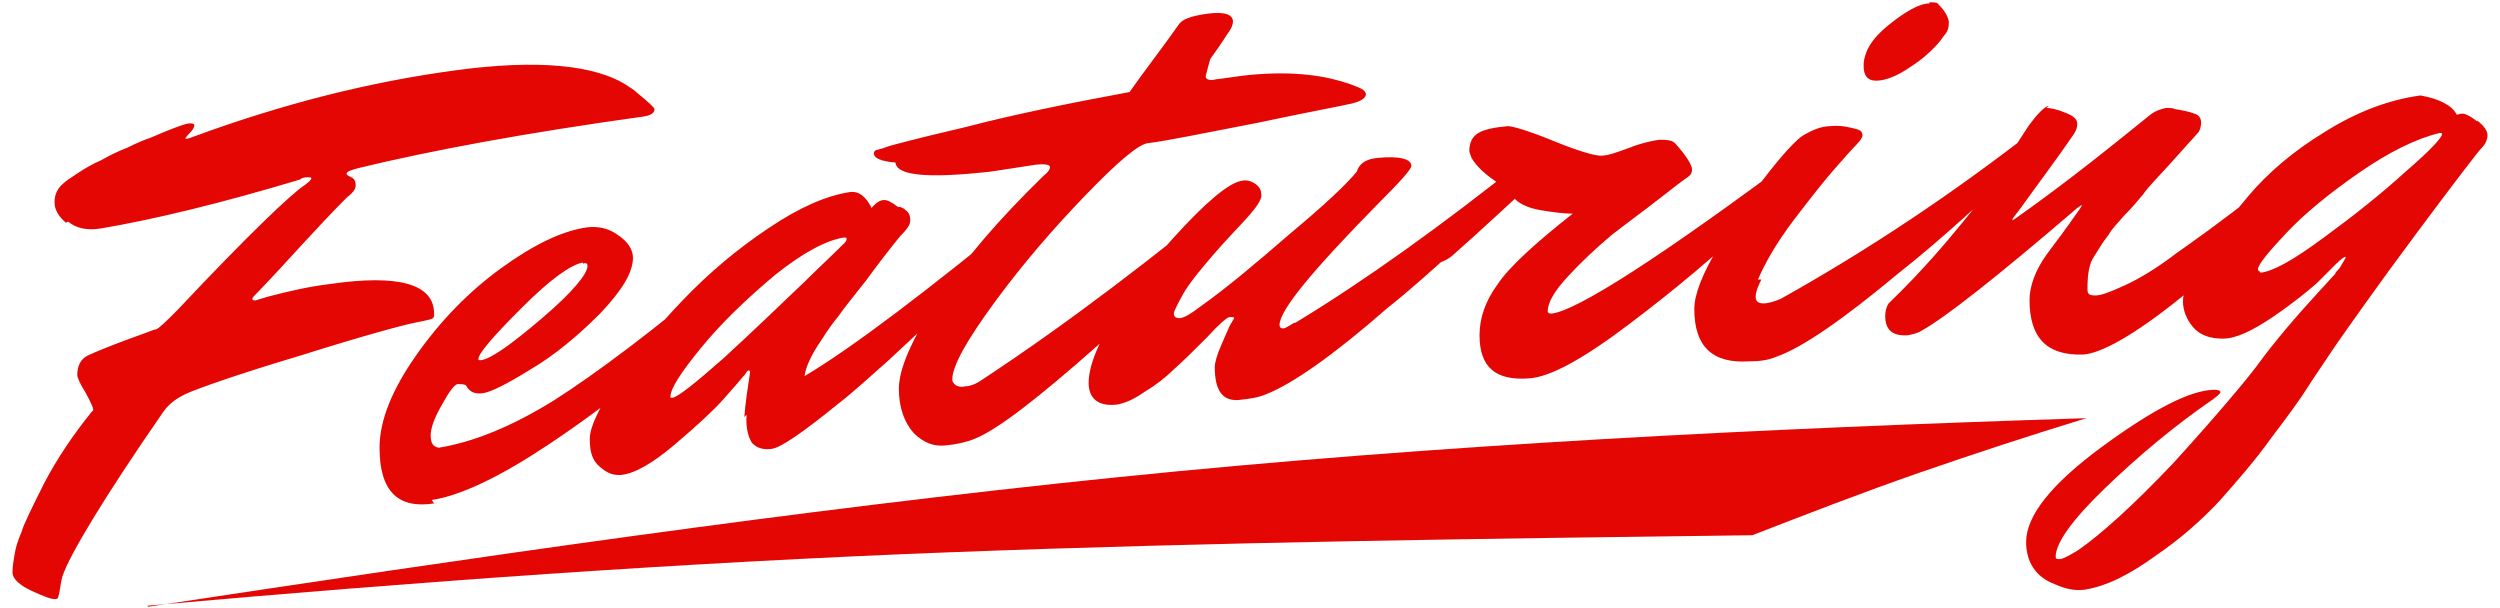 <?xml version="1.0" encoding="UTF-8"?>
<!DOCTYPE svg PUBLIC "-//W3C//DTD SVG 1.1//EN" "http://www.w3.org/Graphics/SVG/1.1/DTD/svg11.dtd">
<!-- Creator: CorelDRAW -->
<svg xmlns="http://www.w3.org/2000/svg" xml:space="preserve" width="2.2in" height="0.535in" style="shape-rendering:geometricPrecision; text-rendering:geometricPrecision; image-rendering:optimizeQuality; fill-rule:evenodd; clip-rule:evenodd"
viewBox="0 0 2.2 0.535">
 <defs>
  <style type="text/css">
   <![CDATA[
    .fil1 {fill:#E30603}
    .fil0 {fill:#E30603;fill-rule:nonzero}
   ]]>
  </style>
 </defs>
 <g id="Layer_x0020_1">
  <g id="_175313568">
   <path id="_180939088" class="fil0" d="M0.05 0.489m0.008 -0.293c-0.007,-0.006 -0.01,-0.012 -0.01,-0.018 0,-0.006 0.002,-0.011 0.006,-0.015 0.004,-0.004 0.009,-0.007 0.015,-0.011 0.006,-0.004 0.013,-0.008 0.02,-0.011 0.007,-0.004 0.015,-0.008 0.023,-0.011 0.008,-0.004 0.015,-0.007 0.021,-0.009 0.016,-0.007 0.027,-0.011 0.031,-0.012 0.005,-0.001 0.007,-0 0.007,0.001 0,0.002 -0.001,0.004 -0.004,0.007 -0.003,0.003 -0.004,0.005 -0.004,0.005 0,0 0.001,0 0.002,0 0.001,-0 0.003,-0.001 0.006,-0.002 0.079,-0.029 0.155,-0.048 0.229,-0.058 0.073,-0.01 0.125,-0.005 0.153,0.014 0.001,0.001 0.004,0.002 0.008,0.006 0.01,0.008 0.015,0.013 0.015,0.014 0,0.004 -0.004,0.006 -0.013,0.007 -0.1,0.014 -0.182,0.029 -0.248,0.045 -0.007,0.002 -0.01,0.003 -0.01,0.005 0,0.001 0.002,0.002 0.004,0.003 0.003,0.001 0.004,0.004 0.004,0.007 0,0.004 -0.003,0.007 -0.008,0.011 -0.027,0.027 -0.052,0.056 -0.078,0.083 -0.003,0.003 -0.005,0.005 -0.005,0.006 0,0.001 0.002,0.002 0.004,0.001 0.003,-0.001 0.007,-0.002 0.01,-0.003 0.019,-0.005 0.037,-0.009 0.054,-0.011 0.061,-0.009 0.092,-0 0.092,0.026 0,0.002 -0,0.003 -0.001,0.004 -0.001,0.001 -0.006,0.002 -0.016,0.004 -0.01,0.002 -0.044,0.011 -0.101,0.029 -0.057,0.017 -0.09,0.029 -0.099,0.033 -0.009,0.004 -0.016,0.009 -0.021,0.016 -0.054,0.078 -0.083,0.127 -0.089,0.145 -0,4.33071e-005 -0.001,0.003 -0.002,0.01 -0.001,0.007 -0.002,0.01 -0.003,0.01 -0.004,0.001 -0.011,-0.002 -0.022,-0.007 -0.011,-0.005 -0.017,-0.011 -0.017,-0.016 0,-0.006 0.001,-0.011 0.002,-0.017 0.001,-0.006 0.003,-0.012 0.006,-0.019 0.002,-0.007 0.009,-0.021 0.02,-0.043 0.011,-0.021 0.025,-0.042 0.042,-0.063 0.001,-0 0.001,-0.001 0.001,-0.002 0,-0.001 -0.002,-0.006 -0.007,-0.015 -0.005,-0.008 -0.007,-0.013 -0.007,-0.015 0,-0.008 0.003,-0.014 0.009,-0.017 0.006,-0.003 0.023,-0.01 0.051,-0.02 0.003,-0.001 0.005,-0.002 0.008,-0.003 0,-2.3622e-005 0,-9.05512e-005 0.001,-0 0.003,-0.001 0.009,-0.007 0.019,-0.017 0.063,-0.067 0.101,-0.103 0.112,-0.11 0.004,-0.003 0.006,-0.005 0.006,-0.006 0,-0.001 -0.001,-0.001 -0.004,-0.001 -0.003,0 -0.005,0.001 -0.006,0.002 -0.07,0.021 -0.128,0.035 -0.175,0.043 -0.012,0.002 -0.022,0 -0.029,-0.006zm0.264 0.246m0.191 -0.211c-0.011,0.002 -0.029,0.015 -0.054,0.04 -0.025,0.025 -0.038,0.04 -0.038,0.045 0,0.001 0.001,0.001 0.002,0.001 0.009,-0.001 0.027,-0.014 0.054,-0.037 0.027,-0.023 0.04,-0.039 0.04,-0.046 0,-0.002 -0.001,-0.003 -0.004,-0.002zm-0.131 0.212c-0.032,0.005 -0.048,-0.011 -0.048,-0.049 0,-0.024 0.011,-0.051 0.032,-0.081 0.021,-0.03 0.046,-0.056 0.075,-0.077 0.029,-0.021 0.054,-0.033 0.076,-0.036 0.01,-0.001 0.019,0.001 0.027,0.007 0.009,0.006 0.013,0.013 0.013,0.02 0,0.013 -0.01,0.029 -0.029,0.049 -0.019,0.019 -0.039,0.036 -0.061,0.049 -0.021,0.013 -0.035,0.02 -0.042,0.021 -0.007,0.001 -0.012,-0.001 -0.015,-0.007 -0.002,-0.001 -0.004,-0.001 -0.007,-0.001 -0.003,0 -0.008,0.007 -0.014,0.018 -0.007,0.012 -0.01,0.021 -0.01,0.027 0,0.007 0.002,0.01 0.007,0.011 0.031,-0.005 0.065,-0.019 0.102,-0.042 0.036,-0.023 0.087,-0.061 0.151,-0.115 0.004,-0.004 0.011,-0.01 0.02,-0.017 0.009,-0.008 0.015,-0.012 0.016,-0.013 0.004,0.002 0.005,0.005 0.005,0.009 0,0.004 -0.002,0.008 -0.005,0.012 -0.021,0.022 -0.047,0.048 -0.08,0.077 -0.033,0.029 -0.07,0.058 -0.112,0.086 -0.042,0.028 -0.077,0.045 -0.103,0.049zm0.164 -0.036m0.109 -0.04c0.001,-0.013 0.003,-0.026 0.005,-0.039 0,-0.001 -0,-0.002 -0.001,-0.002 -0.001,0 -0.002,0.001 -0.003,0.003 -0.005,0.006 -0.012,0.014 -0.02,0.023 -0.008,0.009 -0.022,0.022 -0.042,0.039 -0.02,0.017 -0.036,0.026 -0.048,0.027 -0.002,0 -0.005,-0 -0.008,-0.001 -0.003,-0.001 -0.007,-0.003 -0.012,-0.008 -0.005,-0.005 -0.007,-0.012 -0.007,-0.023 0,-0.01 0.008,-0.027 0.024,-0.051 0.016,-0.024 0.035,-0.047 0.058,-0.071 0.023,-0.024 0.048,-0.045 0.075,-0.063 0.028,-0.019 0.052,-0.029 0.072,-0.032 0.008,-0.001 0.014,0.004 0.019,0.014 0.004,-0.005 0.008,-0.007 0.011,-0.007 0.003,-0 0.007,0.002 0.012,0.006 0.003,0 0.005,0.001 0.007,0.003 0.003,0.002 0.004,0.005 0.004,0.009 0,0.004 -0.003,0.008 -0.009,0.014 -0.009,0.011 -0.019,0.024 -0.03,0.039 -0.011,0.014 -0.02,0.025 -0.024,0.031 -0.005,0.006 -0.01,0.013 -0.015,0.021 -0.009,0.013 -0.014,0.024 -0.015,0.032 0.042,-0.025 0.108,-0.075 0.198,-0.149 0.004,0.002 0.005,0.005 0.005,0.009 0,0.004 -0.002,0.008 -0.005,0.011 -0.003,0.003 -0.007,0.007 -0.012,0.011 -0.005,0.005 -0.014,0.013 -0.028,0.026 -0.014,0.013 -0.027,0.026 -0.04,0.037 -0.013,0.012 -0.028,0.026 -0.044,0.041 -0.017,0.015 -0.031,0.028 -0.044,0.038 -0.032,0.026 -0.051,0.039 -0.059,0.04 -0.008,0.001 -0.013,-0.001 -0.017,-0.005 -0.003,-0.004 -0.006,-0.013 -0.005,-0.025zm-0.063 -0.017c0.005,-0.001 0.02,-0.013 0.045,-0.035 0.025,-0.023 0.049,-0.046 0.072,-0.068 0.011,-0.011 0.023,-0.022 0.034,-0.033 0.002,-0.002 0.002,-0.003 0.002,-0.004 0,-0.001 -0.001,-0.001 -0.002,-0.001 -0.015,0.002 -0.036,0.013 -0.061,0.033 -0.025,0.021 -0.047,0.042 -0.065,0.064 -0.018,0.022 -0.027,0.036 -0.027,0.043 0,0.001 0,0.001 0.001,0.001zm0.193 0.025m0.283 -0.305c0.01,-0.001 0.021,-0.003 0.031,-0.004 0.041,-0.004 0.069,0.001 0.089,0.008 0.008,0.003 0.014,0.005 0.014,0.009 0,0.003 -0.004,0.006 -0.012,0.008 -0.008,0.002 -0.036,0.007 -0.083,0.017 -0.047,0.009 -0.08,0.016 -0.097,0.018 -0.008,0.001 -0.026,0.016 -0.054,0.045 -0.028,0.029 -0.055,0.06 -0.08,0.094 -0.025,0.034 -0.038,0.057 -0.038,0.069 0,0.002 0.001,0.003 0.003,0.005 0.002,0.001 0.005,0.002 0.008,0.001 0.003,-0 0.008,-0.001 0.014,-0.005 0.079,-0.052 0.154,-0.11 0.227,-0.17 0.003,0.002 0.005,0.006 0.005,0.01 0,0.004 -0.002,0.008 -0.006,0.012 -0.004,0.004 -0.01,0.01 -0.018,0.018 -0.008,0.008 -0.023,0.022 -0.044,0.043 -0.022,0.021 -0.043,0.039 -0.061,0.056 -0.052,0.046 -0.088,0.074 -0.108,0.082 -0.007,0.003 -0.016,0.005 -0.026,0.006 -0.01,0.001 -0.019,-0.002 -0.028,-0.011 -0.008,-0.009 -0.013,-0.022 -0.013,-0.039 0,-0.017 0.011,-0.043 0.034,-0.078 0.023,-0.035 0.054,-0.071 0.093,-0.109 0.004,-0.003 0.006,-0.006 0.006,-0.008 0,-0.002 -0.004,-0.003 -0.013,-0.002 -0.013,0.002 -0.026,0.004 -0.039,0.006 -0.054,0.006 -0.083,0.004 -0.084,-0.008 -0.013,-0.001 -0.019,-0.004 -0.019,-0.008 0,-0.002 0.001,-0.002 0.002,-0.003 0.002,-0 0.003,-0.001 0.004,-0.001 0.001,-0 0.003,-0.001 0.006,-0.002 0.003,-0.001 0.025,-0.007 0.068,-0.017 0.042,-0.011 0.091,-0.021 0.145,-0.031 0.014,-0.02 0.029,-0.039 0.043,-0.059 0.003,-0.005 0.011,-0.008 0.026,-0.01 0.015,-0.002 0.022,0.001 0.022,0.007 0,0.002 -0.001,0.006 -0.005,0.011 -0.005,0.008 -0.01,0.015 -0.015,0.022 -0.002,0.007 -0.003,0.011 -0.004,0.015 -0,0.003 0.003,0.004 0.009,0.003zm-0.09 0.283m0.162 -0.069c0.061,-0.037 0.128,-0.085 0.202,-0.144 0.004,0.002 0.005,0.006 0.005,0.01 0,0.004 -0.002,0.008 -0.006,0.012 -0.004,0.004 -0.01,0.01 -0.017,0.017 -0.008,0.007 -0.022,0.021 -0.043,0.04 -0.021,0.019 -0.041,0.037 -0.06,0.052 -0.048,0.042 -0.084,0.067 -0.107,0.076 -0.007,0.003 -0.015,0.004 -0.024,0.005 -0.014,0.001 -0.021,-0.008 -0.021,-0.029 0,-0.004 0.002,-0.011 0.006,-0.02 0.004,-0.009 0.006,-0.014 0.007,-0.016 0.001,-0.001 0.001,-0.003 0.002,-0.003 0,-0.001 0.001,-0.002 0.001,-0.002 0,-0.001 0.001,-0.001 0.001,-0.002 0,-0.001 -0.001,-0.001 -0.004,-0.001 -0.002,0 -0.009,0.006 -0.02,0.018 -0.012,0.012 -0.021,0.021 -0.029,0.028 -0.007,0.007 -0.016,0.014 -0.026,0.02 -0.01,0.007 -0.018,0.01 -0.024,0.011 -0.016,0.002 -0.025,-0.005 -0.025,-0.019 0,-0.009 0.003,-0.02 0.009,-0.033 0.014,-0.031 0.036,-0.062 0.065,-0.094 0.029,-0.032 0.049,-0.049 0.061,-0.051 0.005,-0.001 0.009,0.001 0.012,0.003 0.004,0.003 0.005,0.006 0.005,0.01 0,0.004 -0.004,0.01 -0.012,0.019 -0.008,0.009 -0.019,0.02 -0.031,0.034 -0.012,0.014 -0.021,0.025 -0.026,0.034 -0.005,0.009 -0.008,0.015 -0.008,0.017 0,0.003 0.002,0.004 0.005,0.004 0.003,-0 0.009,-0.003 0.018,-0.01 0.024,-0.017 0.05,-0.039 0.08,-0.065 0.03,-0.025 0.049,-0.043 0.058,-0.054 0.002,-0.007 0.008,-0.011 0.018,-0.012 0.02,-0.002 0.03,0.001 0.03,0.007 0,0.003 -0.01,0.014 -0.029,0.033 -0.058,0.059 -0.087,0.094 -0.087,0.107 0,0.002 0.001,0.003 0.003,0.003 0.002,-0 0.005,-0.002 0.01,-0.005zm0.086 0.045m0.023 -0.113c0.022,-0.017 0.046,-0.035 0.071,-0.054 -0.013,-0.008 -0.021,-0.016 -0.025,-0.023 -0.001,-0.003 -0.002,-0.005 -0.002,-0.006 0,-0.008 0.003,-0.013 0.008,-0.016 0.005,-0.003 0.014,-0.005 0.026,-0.006 0.004,-0 0.018,0.004 0.04,0.013 0.022,0.009 0.036,0.013 0.042,0.013 0.006,-0 0.014,-0.003 0.025,-0.007 0.01,-0.004 0.019,-0.006 0.026,-0.007 0.006,-0 0.011,0 0.014,0.003 0.011,0.012 0.015,0.02 0.015,0.023 0,0.003 -0.001,0.005 -0.004,0.007 -0.003,0.002 -0.011,0.008 -0.025,0.019 -0.014,0.011 -0.028,0.021 -0.042,0.032 -0.013,0.011 -0.026,0.023 -0.038,0.036 -0.012,0.013 -0.018,0.023 -0.018,0.031 0,0.001 0.001,0.002 0.003,0.002 0.022,-0.002 0.097,-0.05 0.224,-0.145 0.003,-0 0.004,0.002 0.004,0.007 0,0.005 -0.016,0.023 -0.049,0.054 -0.032,0.031 -0.069,0.062 -0.11,0.093 -0.041,0.031 -0.07,0.047 -0.089,0.048 -0.029,0.002 -0.043,-0.01 -0.043,-0.038 0,-0.015 0.005,-0.03 0.016,-0.045 0.01,-0.015 0.033,-0.036 0.066,-0.062 -0.007,0 -0.016,-0.001 -0.028,-0.003 -0.012,-0.002 -0.019,-0.006 -0.023,-0.01 -0.011,0.01 -0.029,0.027 -0.055,0.05 -0.006,0.005 -0.014,0.008 -0.024,0.008 -0.01,0.001 -0.015,-0 -0.015,-0.003 0,-0.003 0.003,-0.008 0.01,-0.013zm0.233 0.094m0.216 -0.308c0.004,-0 0.007,0 0.008,0.002 0.006,0.006 0.009,0.012 0.009,0.016 0,0.004 -0.001,0.008 -0.004,0.011 -0.002,0.003 -0.005,0.007 -0.009,0.011 -0.004,0.004 -0.01,0.01 -0.021,0.017 -0.01,0.007 -0.021,0.012 -0.03,0.012 -0.008,-0 -0.011,-0.005 -0.011,-0.013 0,-0.012 0.007,-0.024 0.022,-0.036 0.015,-0.012 0.027,-0.019 0.036,-0.019zm-0.148 0.244c-0.003,0.006 -0.005,0.011 -0.005,0.015 0,0.004 0.002,0.006 0.007,0.006 0.003,-0 0.008,-0.001 0.015,-0.004 0.077,-0.043 0.152,-0.093 0.225,-0.15 0.003,0.003 0.005,0.006 0.005,0.01 0,0.004 -0.002,0.008 -0.006,0.012 -0.004,0.004 -0.01,0.009 -0.018,0.016 -0.008,0.007 -0.022,0.02 -0.043,0.039 -0.021,0.019 -0.041,0.036 -0.06,0.051 -0.048,0.04 -0.084,0.065 -0.107,0.073 -0.007,0.003 -0.015,0.004 -0.024,0.004 -0.032,0.002 -0.048,-0.013 -0.048,-0.046 0,-0.013 0.007,-0.031 0.022,-0.056 0.014,-0.025 0.029,-0.046 0.044,-0.065 0.015,-0.019 0.025,-0.029 0.03,-0.032 0.007,-0.004 0.015,-0.008 0.024,-0.008 0.009,-0.001 0.017,0.001 0.024,0.003 0.003,0.001 0.004,0.003 0.004,0.005 0,0.002 -0.002,0.005 -0.006,0.009 -0.004,0.004 -0.01,0.011 -0.018,0.02 -0.008,0.009 -0.02,0.024 -0.036,0.045 -0.016,0.021 -0.026,0.039 -0.032,0.053zm0.116 0.054m0.135 -0.205c0.003,-0 0.009,0.001 0.016,0.004 0.008,0.003 0.011,0.006 0.011,0.01 0,0.003 -0.001,0.006 -0.003,0.009 -0.015,0.022 -0.031,0.043 -0.046,0.064 -0.005,0.007 -0.008,0.01 -0.008,0.011 0,0.001 0,0.001 0,0.001 0.001,-0.001 0.002,-0.001 0.003,-0.002 0.048,-0.034 0.086,-0.065 0.117,-0.09 0.006,-0.005 0.011,-0.006 0.015,-0.007 0.004,-0 0.006,0 0.008,0.001 0.006,0.001 0.012,0.002 0.017,0.004 0.004,0.001 0.006,0.004 0.006,0.008 0,0.003 -0.001,0.006 -0.002,0.008 -0.008,0.009 -0.017,0.019 -0.027,0.03 -0.01,0.011 -0.018,0.019 -0.022,0.025 -0.005,0.006 -0.01,0.012 -0.017,0.019 -0.006,0.007 -0.011,0.012 -0.013,0.016 -0.003,0.004 -0.006,0.008 -0.009,0.013 -0.003,0.005 -0.006,0.009 -0.007,0.012 -0.003,0.009 -0.003,0.017 -0.003,0.024 0,0.004 0.002,0.005 0.007,0.005 0.005,-0 0.013,-0.003 0.026,-0.009 0.013,-0.006 0.028,-0.015 0.045,-0.028 0.017,-0.012 0.041,-0.029 0.07,-0.052 0.029,-0.023 0.054,-0.042 0.076,-0.057 0.004,0.003 0.005,0.006 0.005,0.01 0,0.004 -0.002,0.008 -0.005,0.011 -0.013,0.013 -0.03,0.029 -0.05,0.049 -0.02,0.019 -0.051,0.045 -0.092,0.078 -0.041,0.033 -0.07,0.049 -0.086,0.05 -0.032,0.001 -0.047,-0.015 -0.047,-0.048 0,-0.012 0.005,-0.026 0.015,-0.04 0.009,-0.012 0.018,-0.024 0.027,-0.037 0.003,-0.004 0.004,-0.006 0.004,-0.006 0,-0.001 -0.001,0 -0.004,0.002 -0.071,0.061 -0.117,0.097 -0.137,0.108 -0.003,0.002 -0.007,0.003 -0.012,0.004 -0.014,0.001 -0.02,-0.005 -0.02,-0.017 0,-0.004 0.001,-0.008 0.003,-0.011 0.03,-0.029 0.05,-0.053 0.064,-0.07 0.009,-0.011 0.02,-0.024 0.031,-0.042 0.011,-0.018 0.02,-0.032 0.028,-0.044 0.008,-0.011 0.014,-0.017 0.018,-0.018zm0.148 0.195m0.231 -0.184c0.006,0.005 0.009,0.009 0.009,0.013 0,0.004 -0.002,0.008 -0.005,0.011 -0.003,0.003 -0.023,0.029 -0.058,0.076 -0.035,0.047 -0.058,0.08 -0.07,0.097 -0.012,0.018 -0.021,0.031 -0.026,0.039 -0.005,0.008 -0.015,0.022 -0.031,0.043 -0.015,0.021 -0.031,0.039 -0.046,0.056 -0.016,0.017 -0.034,0.033 -0.056,0.048 -0.022,0.016 -0.043,0.027 -0.063,0.03 -0.009,0.001 -0.017,-0.001 -0.026,-0.005 -0.016,-0.006 -0.025,-0.019 -0.025,-0.037 0,-0.023 0.022,-0.051 0.067,-0.084 0.045,-0.033 0.078,-0.05 0.099,-0.05 0.003,-7.08661e-005 0.005,0.001 0.005,0.002 0,0.001 -0.002,0.003 -0.006,0.006 -0.035,0.024 -0.067,0.051 -0.096,0.079 -0.029,0.028 -0.043,0.048 -0.043,0.06 0,0.002 0.001,0.002 0.004,0.002 0.002,-7.87402e-005 0.008,-0.003 0.016,-0.008 0.02,-0.014 0.048,-0.039 0.084,-0.077 0.04,-0.044 0.064,-0.073 0.073,-0.085 0.016,-0.022 0.035,-0.044 0.057,-0.068 0.004,-0.004 0.008,-0.009 0.012,-0.013 0,-0.001 0.001,-0.002 0.002,-0.003 0.001,-0.001 0.002,-0.002 0.003,-0.004 0.003,-0.005 0.005,-0.008 0.004,-0.008 -0.001,-1.5748e-005 -0.004,0.002 -0.008,0.006 -0.004,0.004 -0.01,0.01 -0.017,0.017 -0.008,0.007 -0.02,0.017 -0.039,0.03 -0.018,0.012 -0.032,0.019 -0.044,0.019 -0.011,0 -0.02,-0.003 -0.026,-0.01 -0.006,-0.007 -0.009,-0.015 -0.009,-0.023 0,-0.008 0.005,-0.021 0.016,-0.038 0.011,-0.017 0.025,-0.035 0.042,-0.055 0.017,-0.02 0.039,-0.039 0.067,-0.056 0.027,-0.017 0.055,-0.028 0.084,-0.032 0.017,0.003 0.028,0.009 0.032,0.017 0.001,-0 0.002,-0.001 0.005,-0.001 0.002,-5.51181e-005 0.007,0.002 0.013,0.007zm-0.191 0.134c0.011,-0.001 0.029,-0.011 0.056,-0.031 0.026,-0.019 0.05,-0.038 0.072,-0.058 0.022,-0.019 0.032,-0.03 0.032,-0.033 0,-0.001 -0.001,-0.001 -0.002,-0.001 -0.021,0.005 -0.045,0.017 -0.071,0.035 -0.026,0.018 -0.048,0.036 -0.064,0.053 -0.016,0.017 -0.025,0.028 -0.025,0.032 0,0.001 0.001,0.002 0.002,0.002z"/>
   <path id="_180929232" class="fil1" d="M0.13 0.534c0.284,-0.043 0.569,-0.085 0.853,-0.114 0.284,-0.029 0.569,-0.043 0.853,-0.052 -0.049,0.015 -0.098,0.031 -0.147,0.048 -0.049,0.017 -0.098,0.036 -0.147,0.055 -0.235,0.003 -0.471,0.006 -0.706,0.015 -0.235,0.009 -0.471,0.026 -0.706,0.047z"/>
  </g>
 </g>
</svg>
